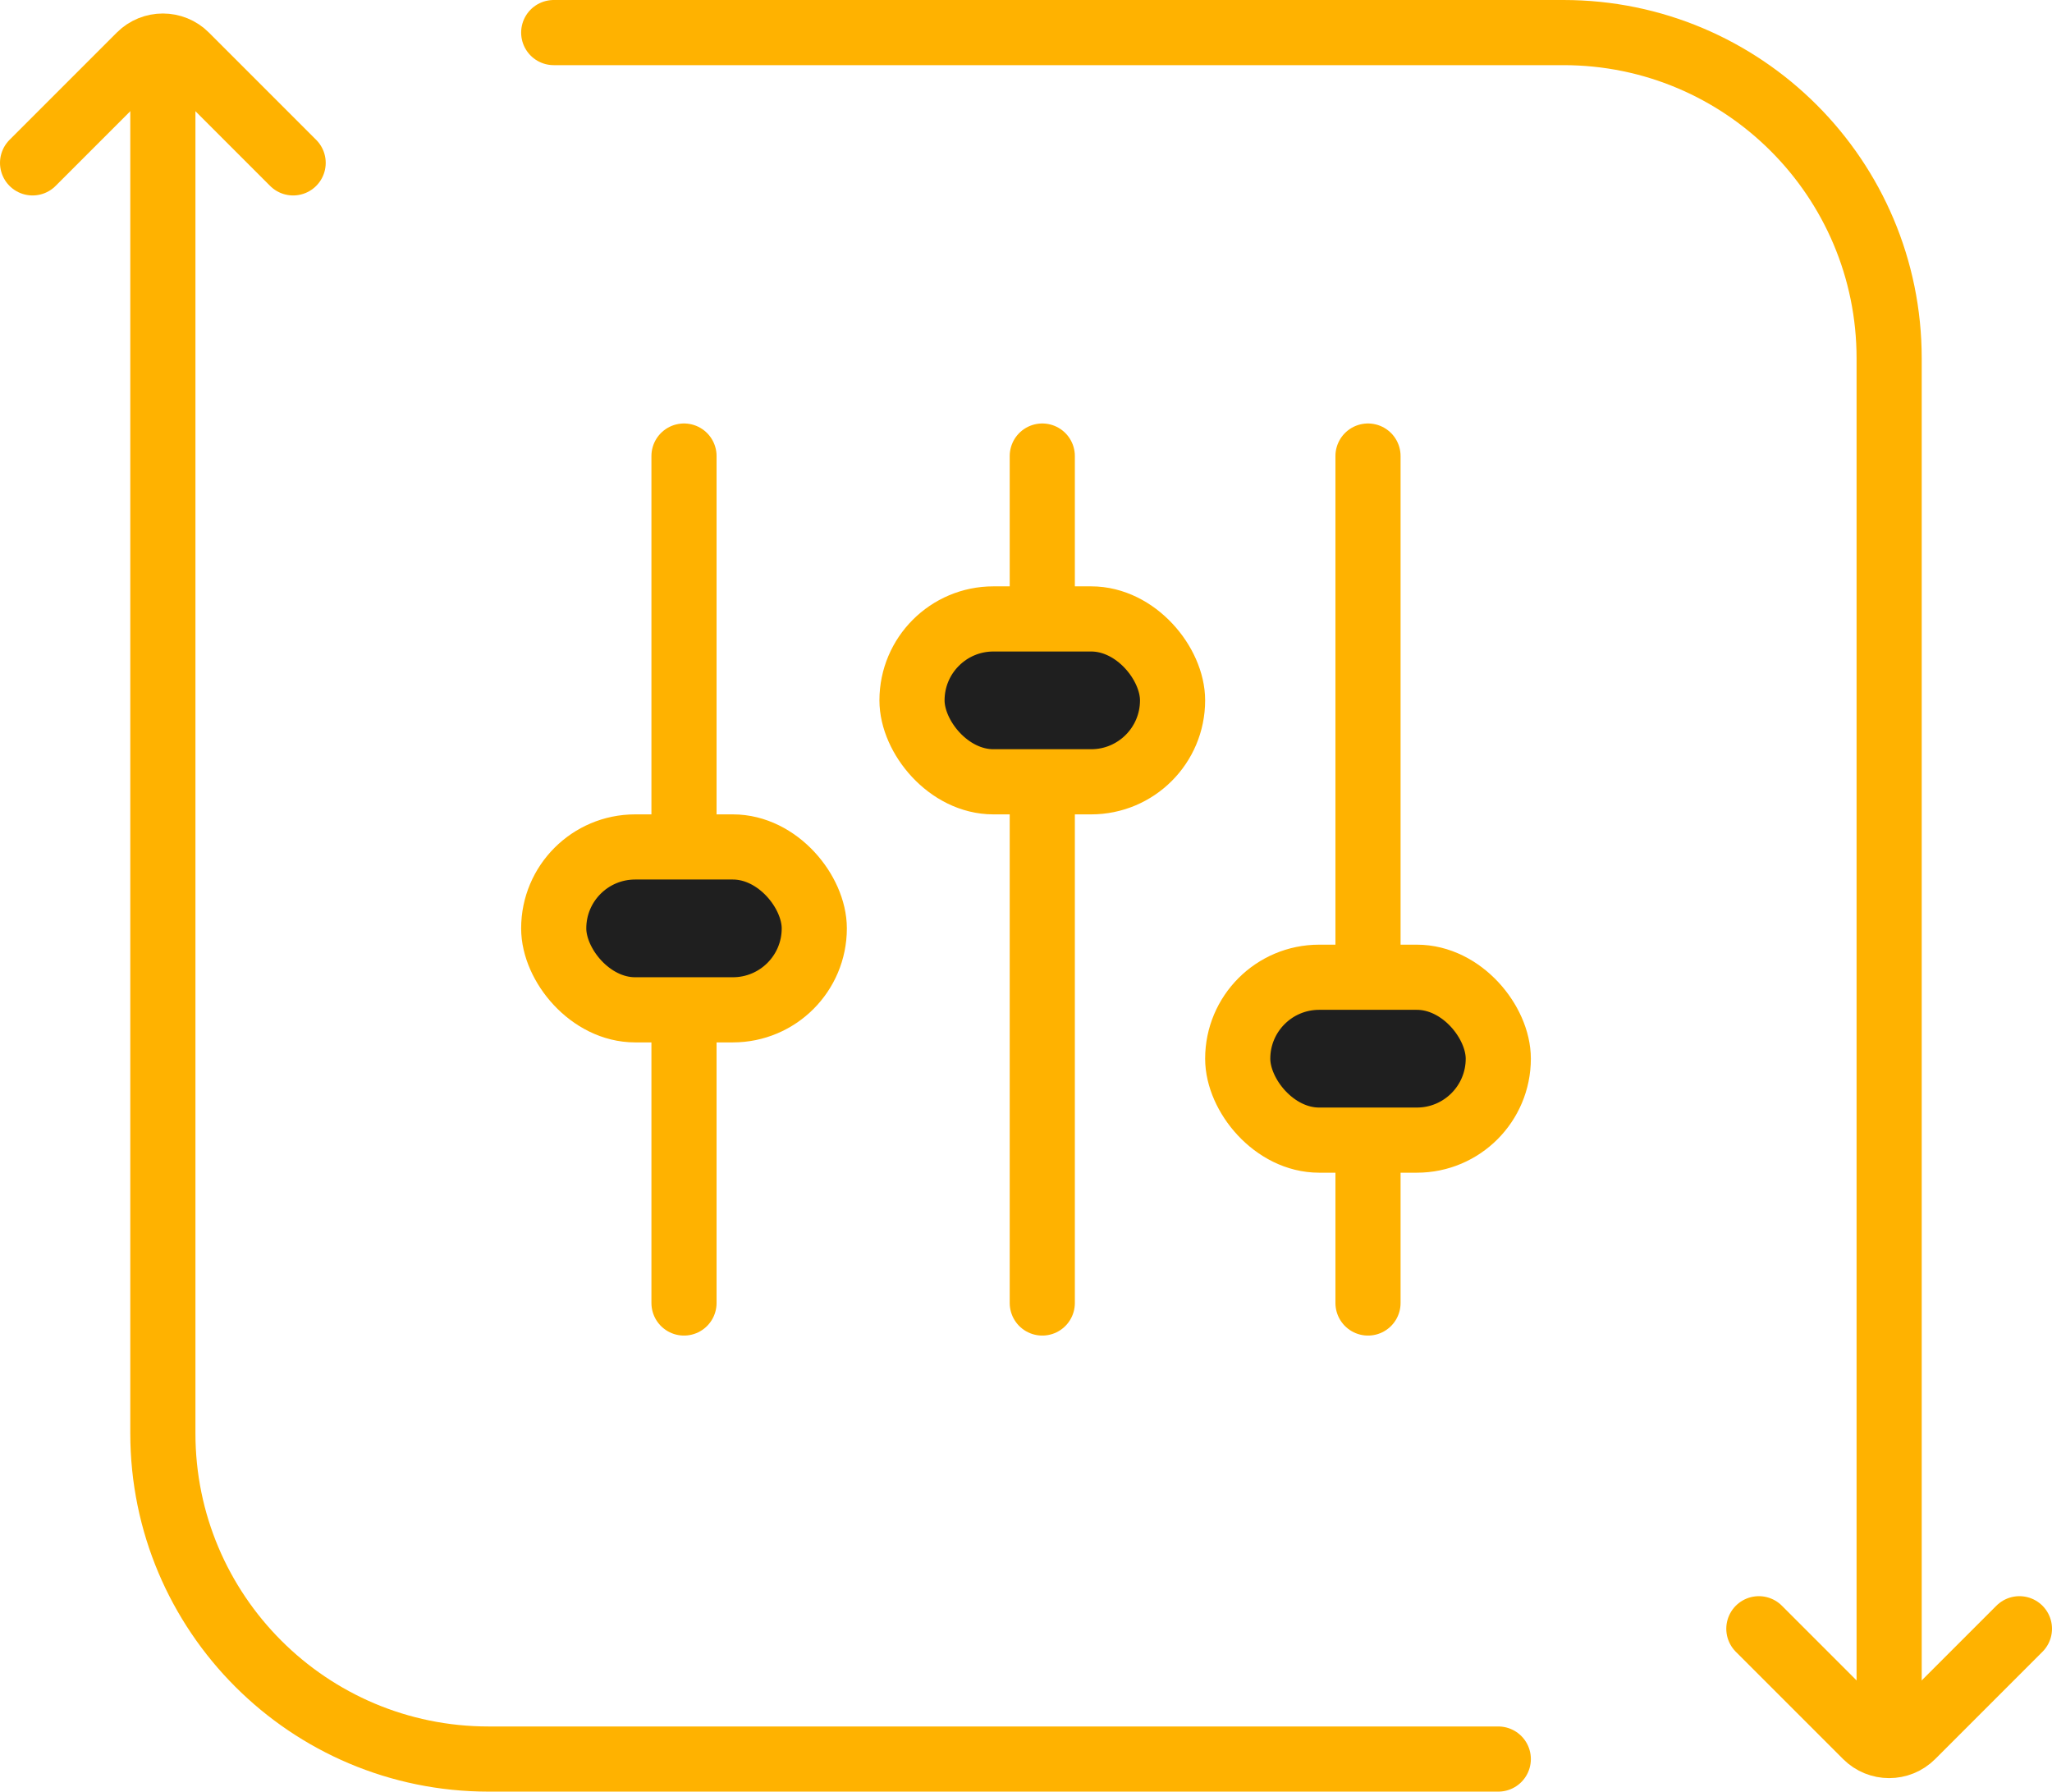 <?xml version="1.0" encoding="UTF-8"?> <svg xmlns="http://www.w3.org/2000/svg" width="63" height="55" viewBox="0 0 63 55" fill="none"><path d="M21 14V40" stroke="#FFB200" stroke-width="2" stroke-linecap="round"></path><path d="M32 14V40" stroke="#FFB200" stroke-width="2" stroke-linecap="round"></path><path d="M42 14V40" stroke="#FFB200" stroke-width="2" stroke-linecap="round"></path><rect x="17" y="26" width="8" height="5" rx="2.5" fill="#1F1F1F" stroke="#FFB200" stroke-width="2"></rect><rect x="28" y="19" width="8" height="5" rx="2.5" fill="#1F1F1F" stroke="#FFB200" stroke-width="2"></rect><rect x="38" y="30" width="8" height="5" rx="2.5" fill="#1F1F1F" stroke="#FFB200" stroke-width="2"></rect><path d="M46 54H15C9.477 54 5 49.523 5 44V2" stroke="#FFB200" stroke-width="2" stroke-linecap="round"></path><path d="M1 5L4.293 1.707C4.683 1.317 5.317 1.317 5.707 1.707L9 5" stroke="#FFB200" stroke-width="2" stroke-linecap="round"></path><path d="M17 1H48C53.523 1 58 5.477 58 11V53" stroke="#FFB200" stroke-width="2" stroke-linecap="round"></path><path d="M62 50L58.707 53.293C58.317 53.683 57.683 53.683 57.293 53.293L54 50" stroke="#FFB200" stroke-width="2" stroke-linecap="round"></path></svg> 